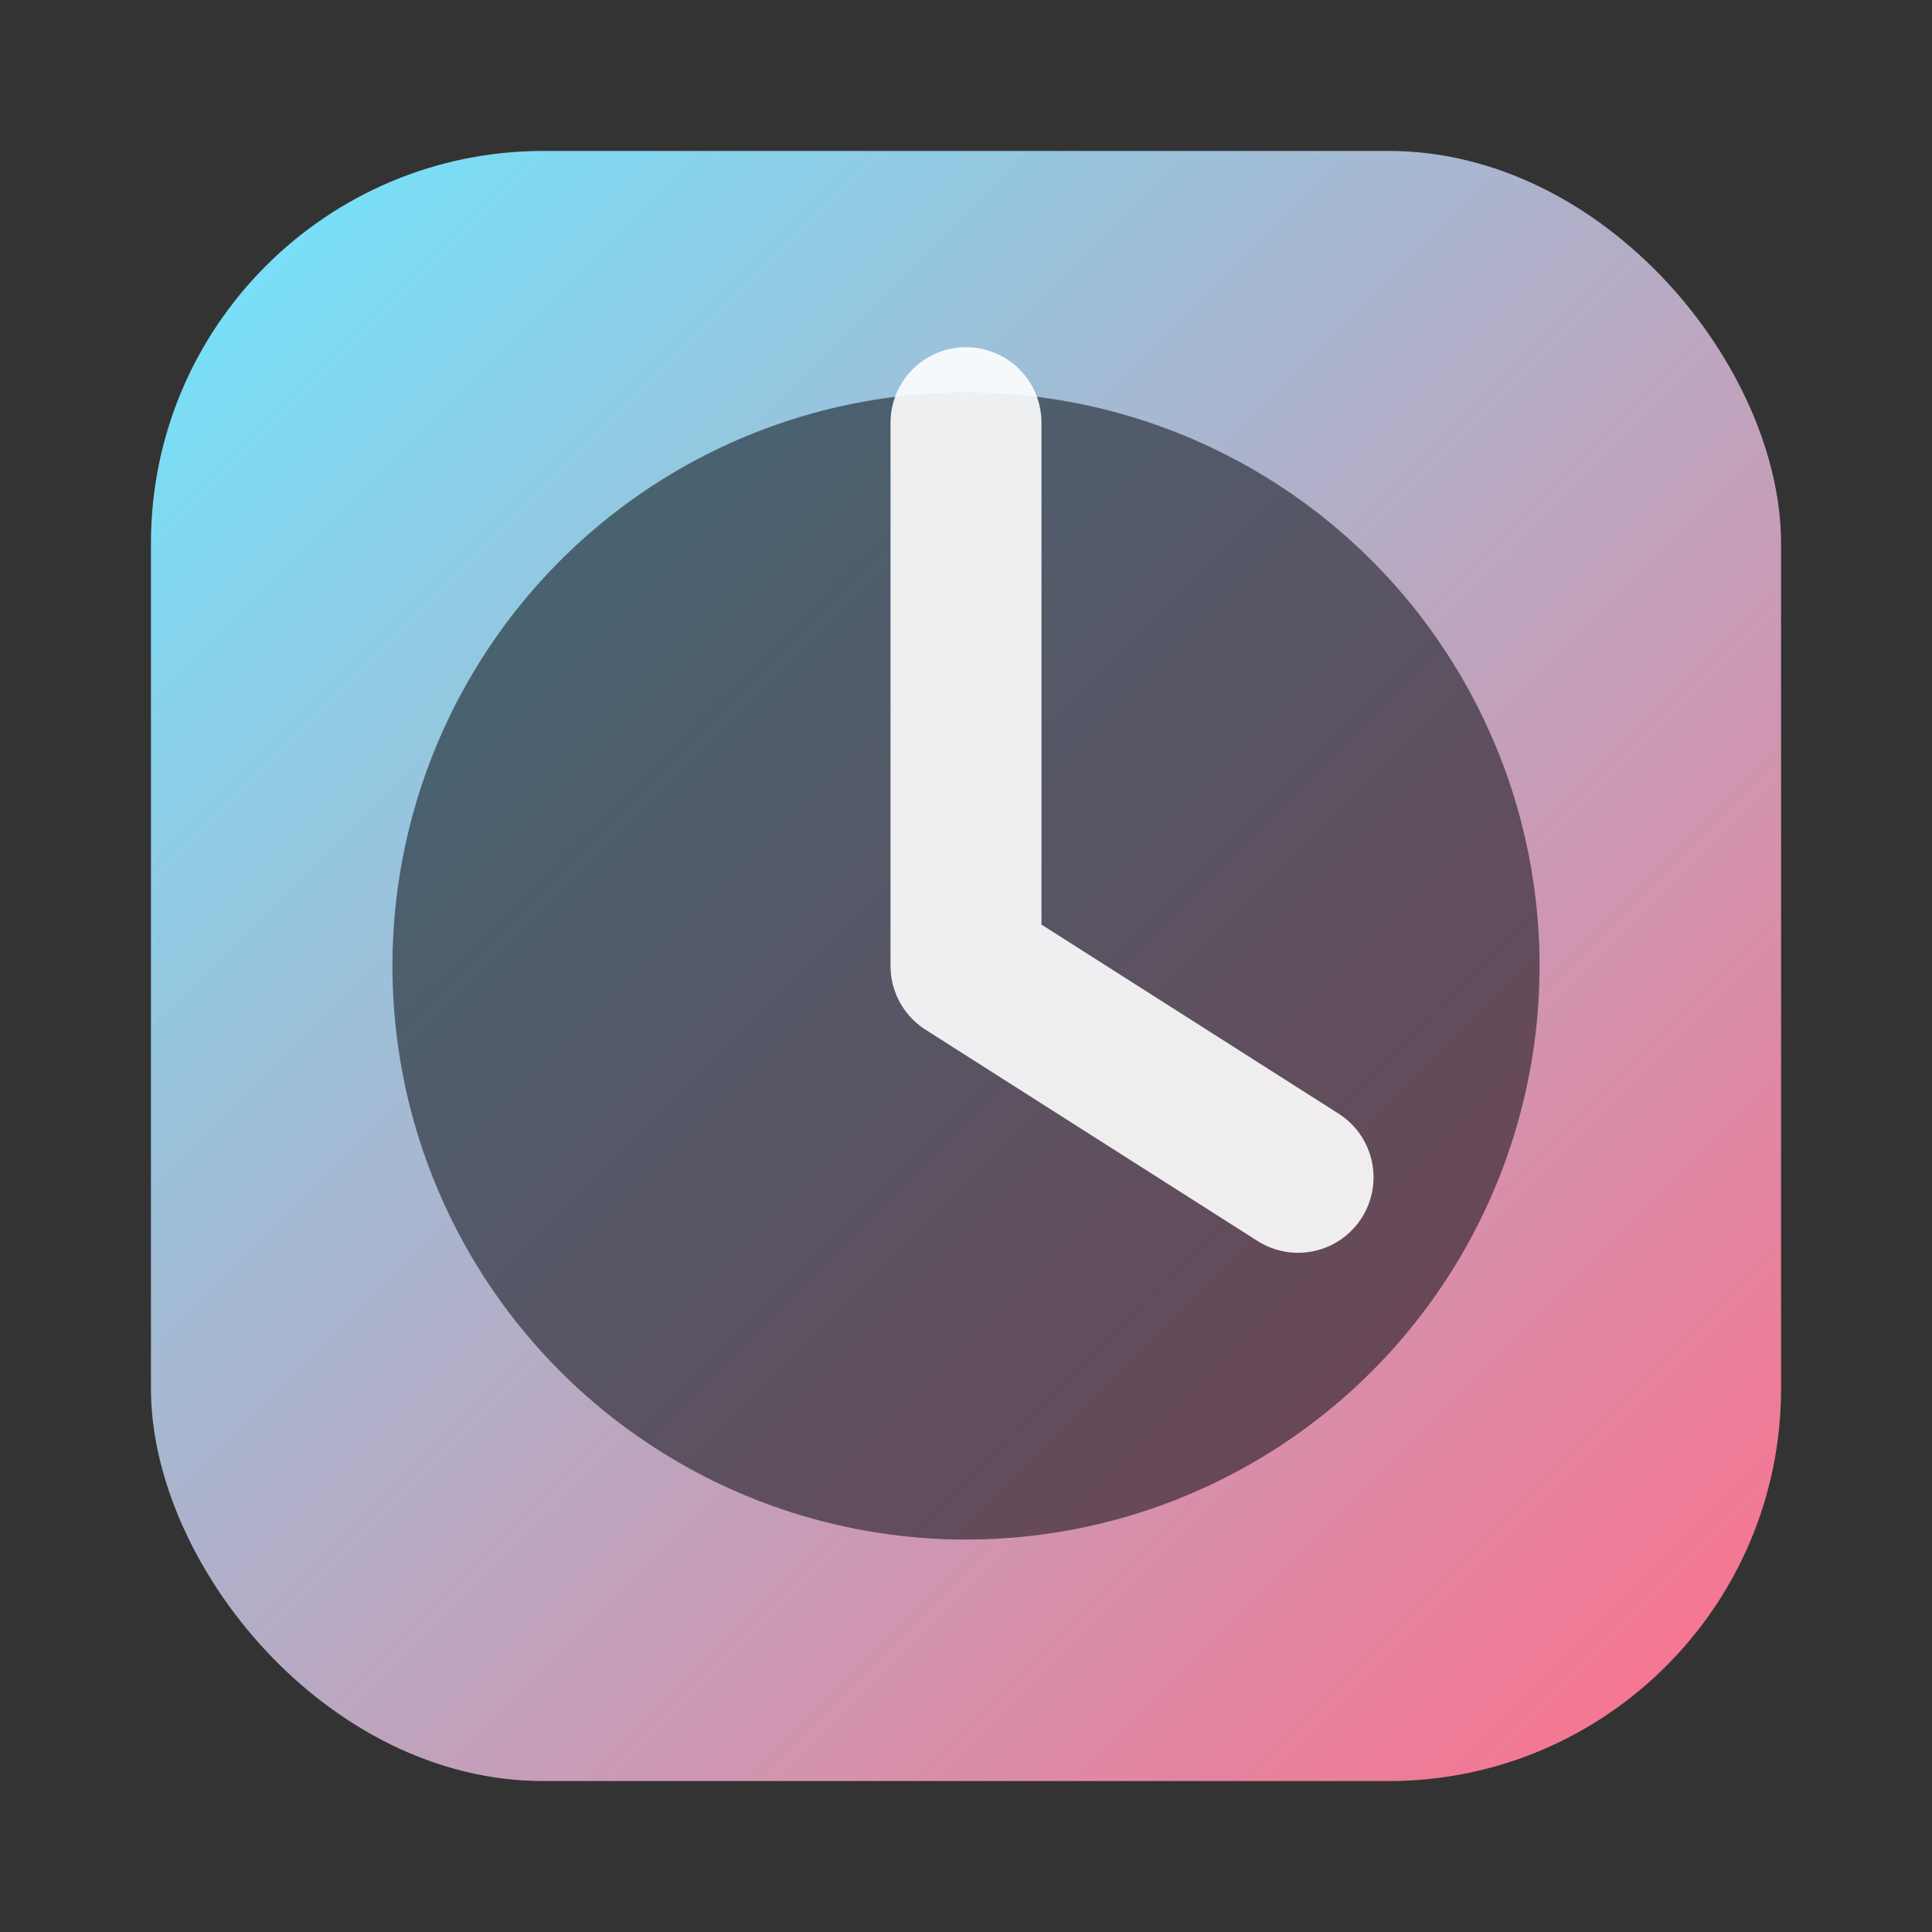 <svg xmlns="http://www.w3.org/2000/svg" viewBox="0 0 128 128">
	<rect x="0" y="0" width="128" height="128" fill="#333333" stroke="none"/>
	<defs>
		<linearGradient id="g" x1="0" y1="0" x2="1" y2="1">
			<stop offset="0" stop-color="#6ee7ff"/>
			<stop offset="1" stop-color="#ff6e8a"/>
		</linearGradient>
	</defs>
	<rect x="10" y="10" width="108" height="108" rx="26" fill="url(#g)"/>
	<circle cx="64" cy="64" r="38" fill="rgba(11,15,20,0.55)"/>
	<path d="M64 28v36l22 14" fill="none" stroke="rgba(255,255,255,0.9)" stroke-width="10" stroke-linecap="round" stroke-linejoin="round"/>
</svg>


